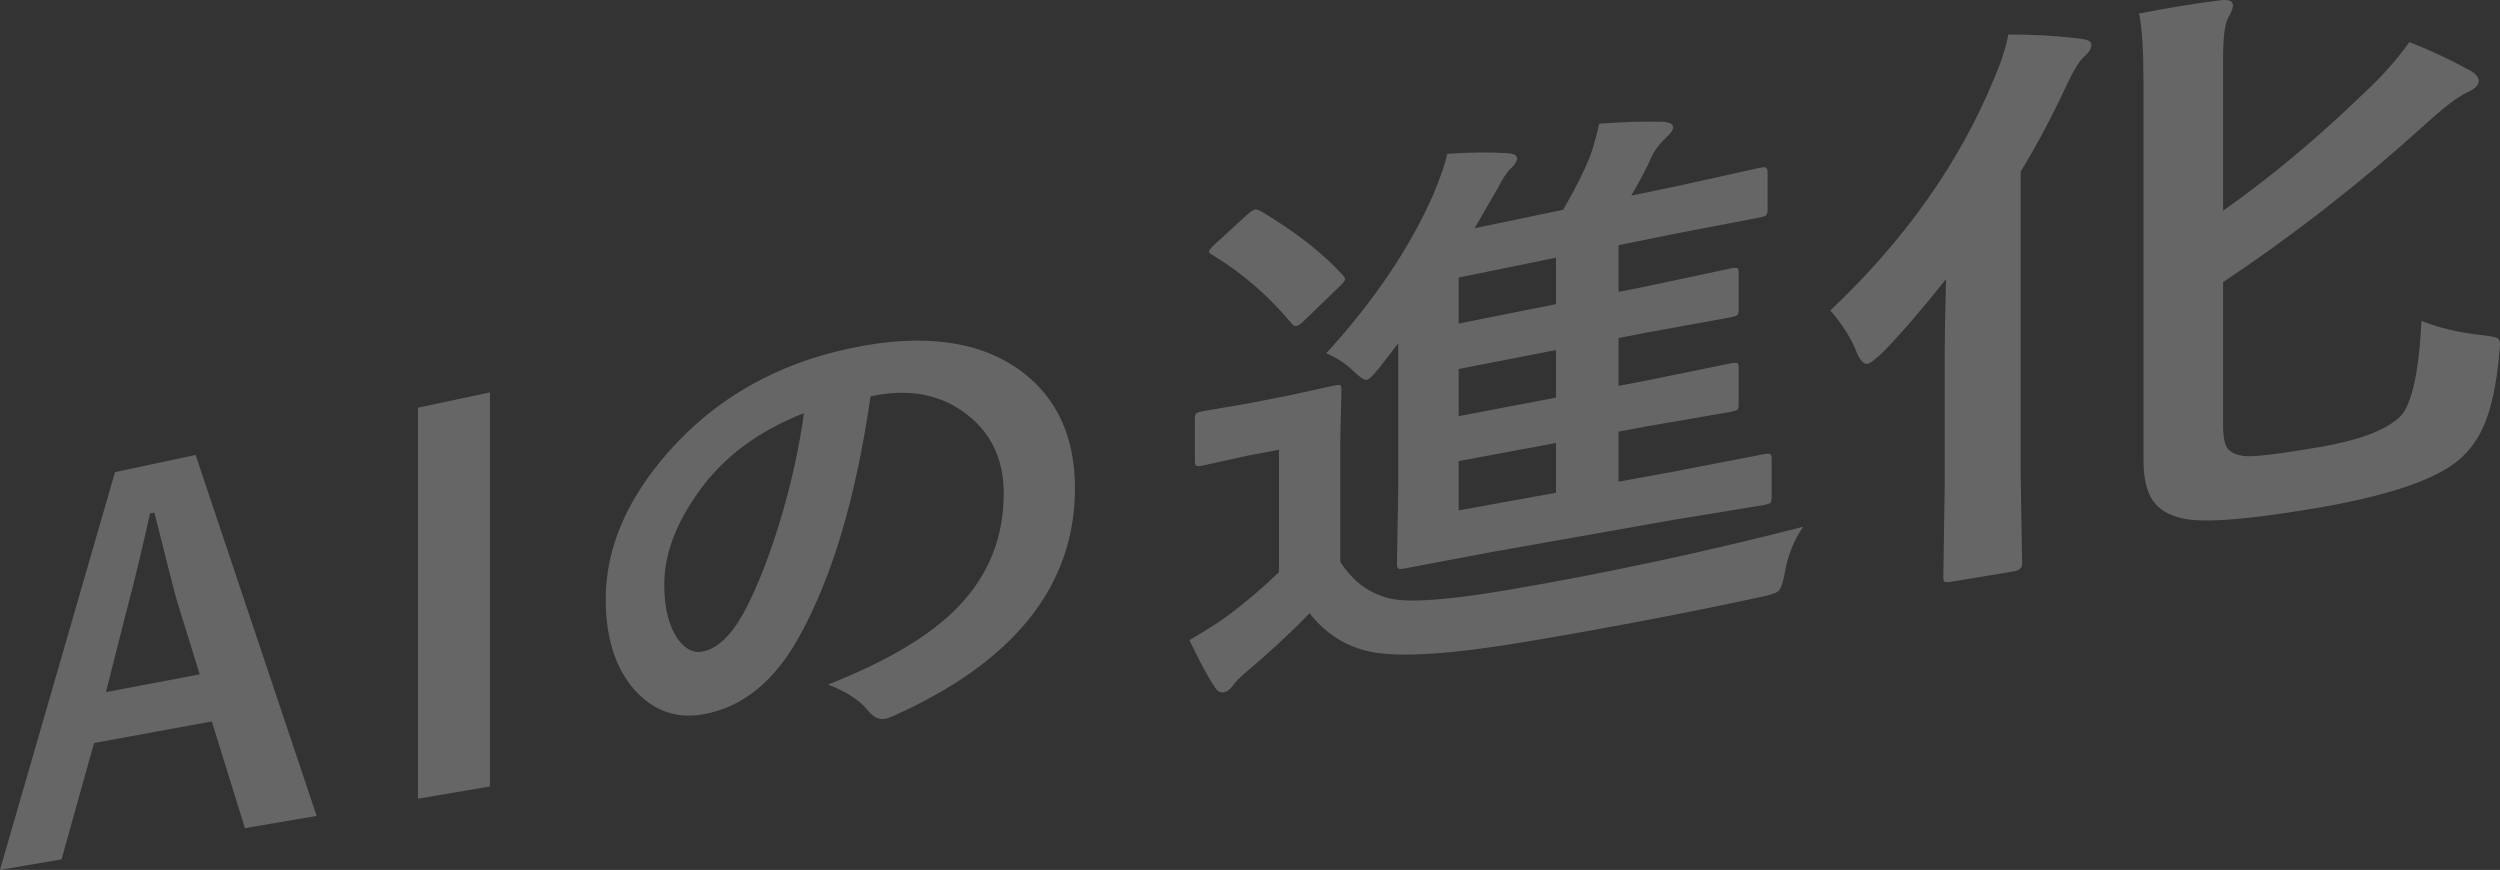 <?xml version="1.0" encoding="UTF-8"?>
<svg id="_レイヤー_2" data-name="レイヤー 2" xmlns="http://www.w3.org/2000/svg" viewBox="0 0 292.13 101.65">
  <rect x="0" y="0" width="292.13" height="101.65" fill="#333333" stroke="none"/>
  <defs>
    <style>
      .cls-1 {
        fill: none;
        opacity: .25;
      }

      .cls-2 {
        fill: #fff;
      }
    </style>
  </defs>
  <g id="_レイヤー_1-2" data-name="レイヤー 1">
    <g class="cls-1">
      <g>
        <path class="cls-2" d="m22.86,53.17l14.14,42.17-8.38,1.43-3.87-12.47-13.76,2.52-3.8,13.6-7.19,1.22,13.44-46.47,9.42-2.01Zm.48,25.64l-2.64-8.52c-.34-1.2-1.23-4.67-2.66-10.4l-.51.11c-.96,4.34-1.88,8.15-2.75,11.4l-2.4,9.47,10.97-2.07Z"/>
        <path class="cls-2" d="m57.25,45.85v46.05l-8.41,1.43v-45.69l8.41-1.79Z"/>
        <path class="cls-2" d="m101.72,46.33c-1.69,11.77-4.48,21.15-8.36,28.12-2.91,5.23-6.65,8.23-11.2,9.02-3.27.57-6.03-.48-8.26-3.15-2.08-2.53-3.12-5.96-3.12-10.3,0-5.89,2.4-11.58,7.24-17.11,5.54-6.31,12.65-10.39,21.42-12.23,8.48-1.78,15.17-.86,20.02,2.79,4.09,3.1,6.15,7.64,6.15,13.6,0,11.42-7.17,20.33-21.26,26.61-.4.17-.73.28-.99.32-.66.11-1.3-.2-1.91-.94-.97-1.22-2.53-2.24-4.69-3.07,6.92-2.72,12-5.75,15.21-9.09,3.54-3.67,5.32-8.09,5.32-13.23,0-4.18-1.61-7.39-4.82-9.62-2.9-2.03-6.39-2.62-10.47-1.79l-.26.05Zm-7.78,1.95c-4.72,1.84-8.46,4.44-11.25,7.81-3.38,4.22-5.07,8.28-5.07,12.2,0,2.78.54,4.91,1.61,6.41.84,1.15,1.77,1.63,2.79,1.45,1.78-.32,3.42-1.86,4.92-4.61,1.61-3.02,3.07-6.8,4.41-11.33,1.21-4.12,2.07-8.1,2.59-11.92Z"/>
        <path class="cls-2" d="m210.71,61.54c-1.11,1.6-1.83,3.42-2.17,5.47-.21,1.16-.46,1.85-.75,2.08-.26.22-1.01.46-2.24.71-8.66,1.87-17.83,3.61-27.49,5.23-8.5,1.42-14.39,1.8-17.75,1.16-2.96-.58-5.38-2.09-7.28-4.54-2.32,2.4-4.84,4.73-7.54,6.98-.69.6-1.17,1.1-1.45,1.5-.31.45-.66.71-1.06.77s-.74-.14-1.03-.61c-.78-1.14-1.76-2.97-2.96-5.49,1.74-1.01,3.18-1.93,4.34-2.75,2.03-1.5,4.07-3.23,6.12-5.19v-14.31l-3.64.69-5.31,1.17c-.42.08-.67.08-.74-.02-.09-.06-.14-.26-.14-.6v-4.87c0-.33.06-.54.18-.63.09-.08.33-.16.7-.23l5.31-.91,4.6-.9,5.51-1.2c.41-.08.65-.08.72-.02.07.07.11.25.11.55l-.14,6.2v13.86c1.55,2.43,3.61,3.89,6.19,4.37,2.37.42,7.03.03,14.03-1.18,11.09-1.91,22.38-4.33,33.89-7.28Zm-63.41-36.88c4.03,2.39,7.23,4.88,9.59,7.47.19.23.29.4.29.51,0,.15-.23.44-.69.87l-4.11,3.97c-.36.37-.66.57-.9.62-.19.04-.38-.07-.57-.32-2.74-3.28-5.83-5.94-9.25-8-.26-.15-.39-.28-.39-.39,0-.12.22-.4.67-.83l3.83-3.51c.38-.33.68-.52.89-.57.12-.03.33.03.64.18Zm7.68,16.62c5.63-6.18,9.83-12.41,12.55-18.66.84-2.03,1.37-3.58,1.59-4.65,2.62-.18,4.95-.2,6.99-.07.77.03,1.16.23,1.16.62,0,.34-.26.75-.79,1.23-.37.32-.89,1.1-1.53,2.35l-2.64,4.57,10.35-2.16c1.41-2.43,2.48-4.56,3.19-6.37.33-.93.67-2.17,1.03-3.69,2.88-.21,5.38-.28,7.51-.22.75.08,1.12.29,1.12.64,0,.31-.27.7-.81,1.19-.77.73-1.32,1.45-1.66,2.15-.49,1.15-1.29,2.7-2.42,4.65l5.2-1.08,9.74-2.16c.47-.1.75-.1.83,0,.1.07.16.26.16.59v4.29c0,.35-.07.57-.2.67-.11.09-.37.17-.79.26l-9.74,1.86-6.69,1.36v5.46l3.45-.69,9.69-2.06c.42-.08.68-.08.78,0,.08.07.12.27.12.6v4.21c0,.35-.06.57-.2.66-.08.08-.31.16-.7.24l-9.69,1.76-3.45.67v5.59l3.45-.66,9.69-1.98c.42-.08.68-.07.78.02.08.07.12.29.12.64v4.08c0,.35-.04.57-.14.67-.09.09-.35.18-.76.26l-9.69,1.67-3.45.64v5.85l6.38-1.16,10.6-2.05c.45-.08.71-.07.79.02.08.07.12.28.12.61v4.36c0,.35-.05.58-.14.68-.09.1-.35.19-.77.27l-10.6,1.74-21.14,3.74-10.32,1.95c-.39.07-.62.06-.7-.04-.07-.07-.11-.28-.11-.62l.15-8.62v-17.06l-2.16,2.81c-.75.93-1.25,1.42-1.49,1.47-.29.06-.81-.27-1.56-.99-.92-.9-1.98-1.59-3.19-2.09Zm15.47-3.47l11.37-2.27v-5.43l-11.37,2.32v5.38Zm0,10.82l11.37-2.17v-5.56l-11.37,2.22v5.51Zm0,11.01l11.37-2.06v-5.82l-11.37,2.12v5.76Z"/>
        <path class="cls-2" d="m213.88,36.27c8.66-8.16,15.05-17.19,19.12-27.05.79-1.81,1.36-3.54,1.68-5.18,2.8-.02,5.55.13,8.24.46.97.09,1.46.32,1.46.71,0,.45-.26.91-.79,1.36-.56.46-1.27,1.6-2.13,3.44-1.66,3.58-3.44,6.93-5.34,10.04v35.36l.17,10.48c0,.47-.32.76-.95.87l-7.29,1.21c-.46.08-.75.08-.85,0-.08-.08-.12-.26-.12-.55l.16-10.46v-15.53c0-1.83.05-4.77.16-8.82-2.79,3.51-5.24,6.35-7.36,8.53-.91.86-1.51,1.32-1.81,1.37-.43.08-.84-.34-1.24-1.26-.61-1.61-1.65-3.27-3.11-4.98Zm69.09,1.22c1.96.81,4.3,1.37,7.05,1.67.96.11,1.54.22,1.75.32.24.12.36.38.36.78,0,.16-.03.52-.09,1.07-.33,3.75-.97,6.65-1.93,8.69-.78,1.71-1.91,3.11-3.4,4.2-2.97,2.14-8.44,3.87-16.35,5.2s-12.98,1.7-15.31,1.16c-1.64-.36-2.81-1.08-3.52-2.14s-1.06-2.64-1.06-4.74V9.57c0-3.67-.17-6.33-.51-7.99,3.38-.66,6.48-1.17,9.3-1.52,1.11-.17,1.67.02,1.67.57,0,.32-.19.81-.56,1.46-.4.66-.6,2.3-.6,4.91v17.62c5.47-3.84,10.95-8.4,16.43-13.71,2.05-1.88,3.83-3.88,5.34-5.99,2.36.91,4.72,2.02,7.08,3.31.69.38,1.03.79,1.03,1.23,0,.52-.52,1-1.57,1.44-1.04.52-2.63,1.75-4.77,3.7-7.39,6.7-15.24,12.83-23.54,18.37v16.72c0,1.35.19,2.27.56,2.76.37.44,1,.72,1.89.84,1.23.11,4.15-.24,8.78-1.04s7.52-1.89,9.26-3.38c1.48-1.21,2.37-5.01,2.7-11.4Z"/>
      </g>
    </g>
  </g>
</svg>